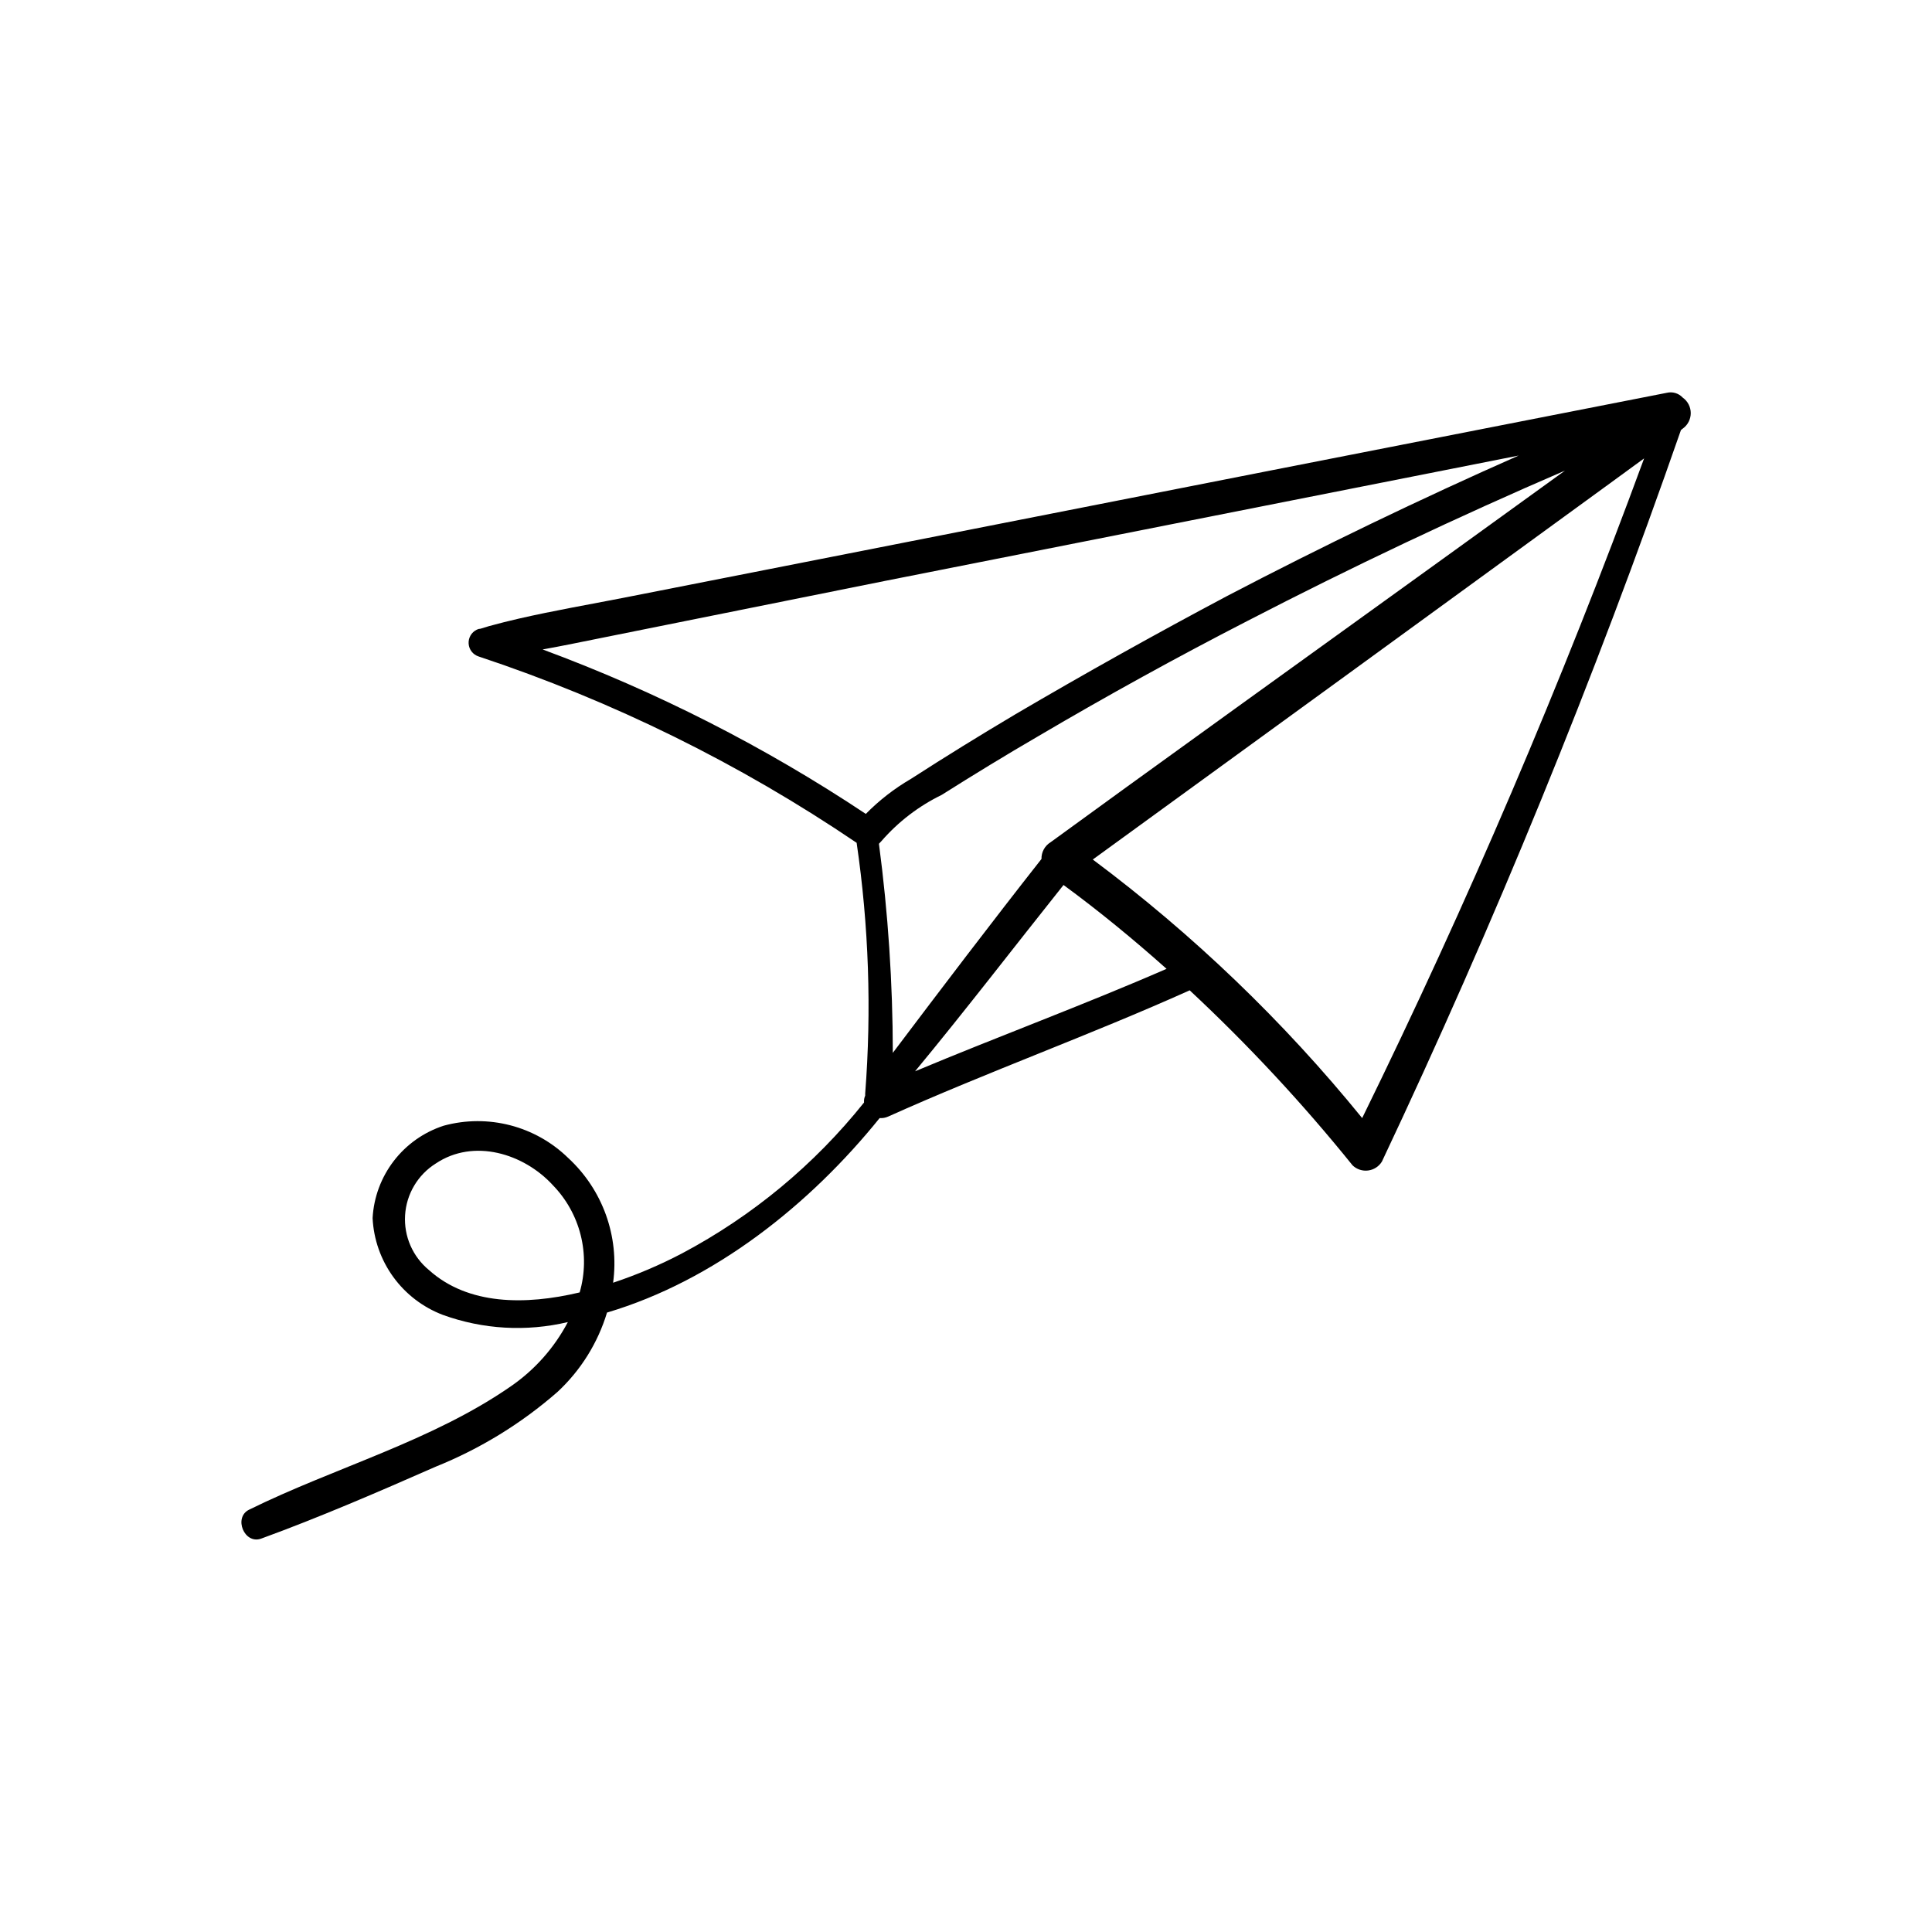 <?xml version="1.0" encoding="UTF-8"?>
<!-- Uploaded to: ICON Repo, www.svgrepo.com, Generator: ICON Repo Mixer Tools -->
<svg fill="#000000" width="800px" height="800px" version="1.1" viewBox="144 144 512 512" xmlns="http://www.w3.org/2000/svg">
 <path d="m589.93 249.36c-1.078-1.152-2.695-1.633-4.231-1.258l-106.61 20.906-169.79 33.402c-9.27 1.812-18.641 3.426-27.859 5.543-2.621 0.605-5.039 1.211-7.809 1.965l-2.316 0.707-0.004-0.004c-0.332 0.008-0.66 0.094-0.957 0.254-1.414 0.68-2.273 2.156-2.16 3.723 0.109 1.566 1.168 2.906 2.664 3.379 35.496 11.785 69.195 28.398 100.16 49.375 3.219 21.996 3.981 44.285 2.266 66.453v0.555c-0.254 0.566-0.359 1.191-0.301 1.812-13.18 16.5-29.609 30.113-48.266 40.004-5.859 3.074-11.961 5.668-18.238 7.758 1.672-12.297-2.766-24.637-11.891-33.051-8.703-8.504-21.258-11.762-33-8.562-5.246 1.699-9.852 4.949-13.215 9.32s-5.328 9.656-5.629 15.164c0.27 5.617 2.172 11.039 5.473 15.594 3.305 4.555 7.863 8.047 13.121 10.051 10.625 3.856 22.148 4.523 33.148 1.914-3.582 6.816-8.77 12.66-15.113 17.027-21.008 14.559-46.703 21.512-69.375 32.699-4.18 2.066-1.258 9.27 3.223 7.656 15.469-5.644 30.984-12.344 46.203-19.043 11.82-4.75 22.758-11.461 32.344-19.852 6.148-5.719 10.668-12.969 13.098-21.008 28.516-8.465 53.758-28.617 72.246-51.539 0.777 0.055 1.559-0.086 2.269-0.406 26.348-11.84 53.555-21.613 79.902-33.453v0.004c15.469 14.426 29.898 29.93 43.176 46.398 1.102 1.047 2.613 1.539 4.121 1.344 1.504-0.195 2.84-1.059 3.637-2.352 29.832-63.172 56.285-127.89 79.25-193.87l0.504-0.402c1.324-0.953 2.106-2.488 2.094-4.117-0.008-1.633-0.809-3.156-2.144-4.094zm-332.21 231.25c-4.348-3.555-6.719-8.98-6.367-14.586 0.348-5.602 3.375-10.695 8.129-13.68 10.078-6.75 23.328-2.621 30.984 5.691v0.004c3.602 3.688 6.164 8.266 7.418 13.266 1.258 5 1.168 10.246-0.262 15.199-14.41 3.426-29.574 3.375-39.902-5.894zm164.7-113.41c-1.543 0.938-2.465 2.629-2.418 4.434-13.352 16.977-26.398 34.16-39.398 51.387v0.004c-0.016-18.535-1.246-37.047-3.676-55.418l0.707-0.754-0.004-0.004c4.438-5.09 9.852-9.234 15.922-12.191 8.465-5.34 17.027-10.578 25.695-15.617 18.137-10.68 36.609-20.859 55.418-30.531 27.543-14.242 55.57-27.508 84.086-39.801-38.543 27.91-77.234 55.672-115.88 83.633zm-44.031-69.223 168.07-33.25c-26.133 11.555-51.891 23.965-77.285 37.23-18.977 10.078-37.703 20.539-56.176 31.387-9.336 5.543-18.539 11.234-27.609 17.078-4.375 2.547-8.391 5.664-11.938 9.273-26.762-17.805-55.504-32.43-85.648-43.582 5.34-0.957 10.629-2.066 15.922-3.125zm8.113 129.93c13.5-16.324 26.246-32.949 39.344-49.375 9.473 6.953 18.539 14.41 27.305 22.219-21.965 9.574-44.535 17.887-66.652 27.156zm118.49 12.395c-20.879-25.695-44.859-48.711-71.391-68.52 45.41-32.984 90.754-65.965 136.03-98.949l10.078-7.356c-21.859 59.531-46.797 117.88-74.715 174.82z"/>
</svg>
